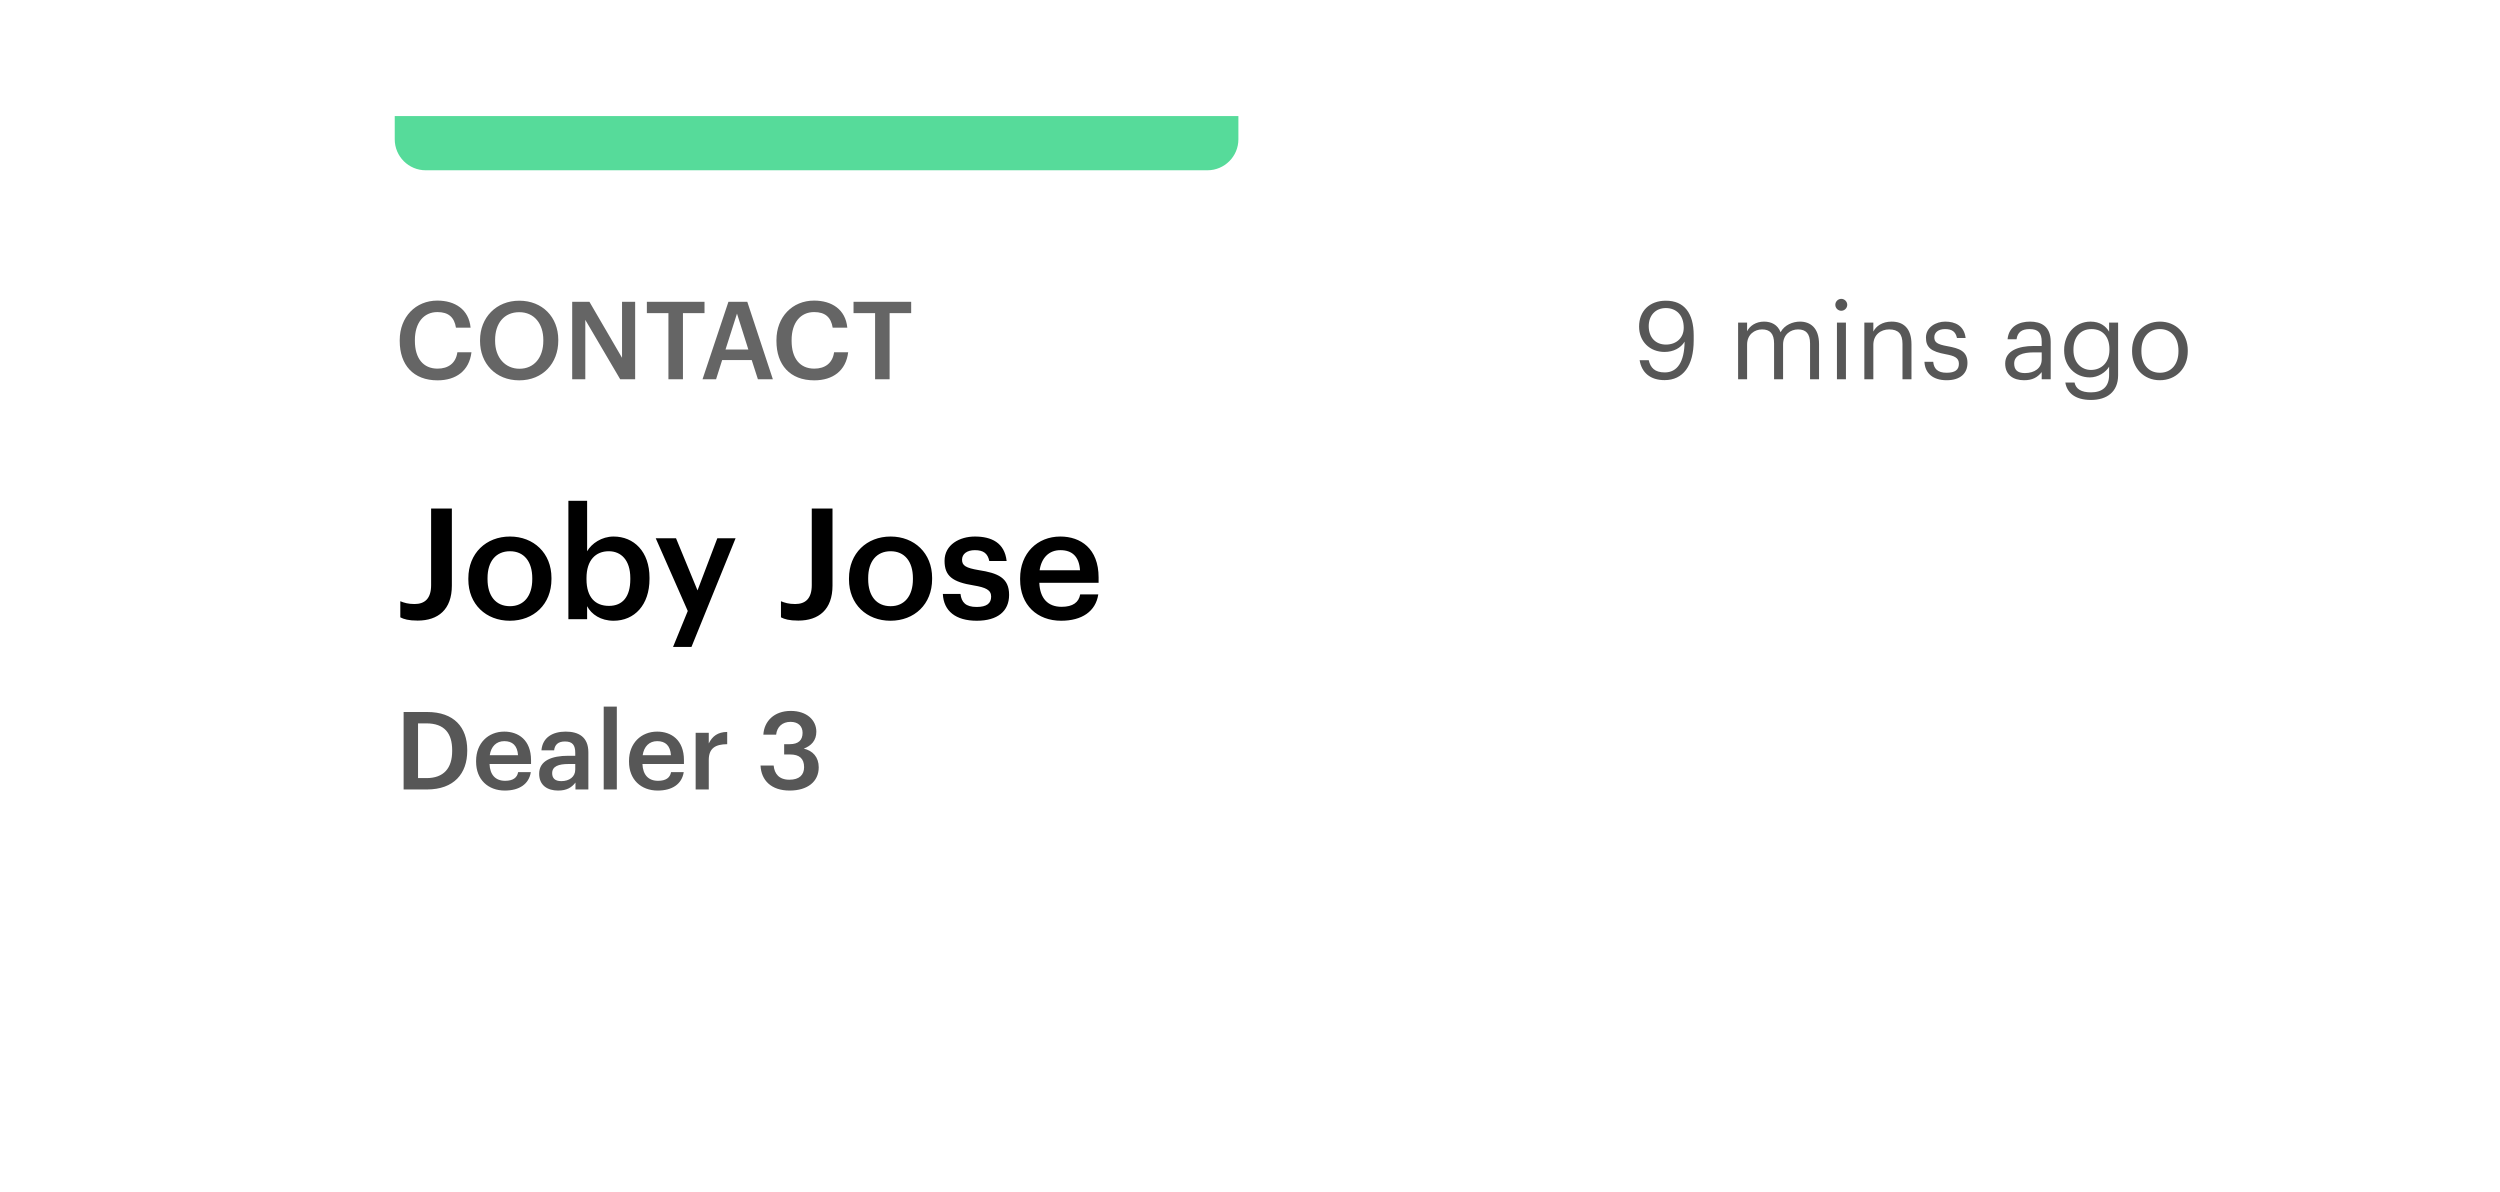 <?xml version="1.0" encoding="UTF-8"?> <svg xmlns="http://www.w3.org/2000/svg" width="323" height="154" viewBox="0 0 323 154" fill="none"><g filter="url(#filter0_d_243_35)"><rect x="19" y="15" width="285" height="116" rx="7" fill="white"></rect></g><path d="M56.53 49.14C53.394 49.14 51.644 47.138 51.644 44.058V43.946C51.644 40.936 53.716 38.836 56.502 38.836C58.798 38.836 60.576 39.984 60.8 42.336H58.91C58.7 41.006 57.958 40.32 56.516 40.32C54.752 40.32 53.604 41.692 53.604 43.932V44.044C53.604 46.298 54.682 47.628 56.53 47.628C57.916 47.628 58.896 46.928 59.092 45.514H60.912C60.618 47.922 58.91 49.14 56.53 49.14ZM67.117 47.642C69.007 47.642 70.197 46.2 70.197 44.03V43.918C70.197 41.86 69.049 40.334 67.089 40.334C65.129 40.334 63.967 41.776 63.967 43.932V44.044C63.967 46.228 65.297 47.642 67.117 47.642ZM67.089 49.14C64.023 49.14 62.021 46.942 62.021 44.058V43.946C62.021 41.02 64.121 38.85 67.089 38.85C70.071 38.85 72.129 40.964 72.129 43.904V44.016C72.129 46.942 70.127 49.14 67.089 49.14ZM73.927 49V38.99H76.153L80.367 46.228V38.99H82.061V49H80.129L75.621 41.328V49H73.927ZM86.361 49V40.46H83.575V38.99H91.023V40.46H88.237V49H86.361ZM90.767 49L94.113 38.99H96.549L99.853 49H97.921L97.123 46.522H93.301L92.517 49H90.767ZM95.219 40.516L93.735 45.164H96.689L95.219 40.516ZM105.202 49.14C102.066 49.14 100.316 47.138 100.316 44.058V43.946C100.316 40.936 102.388 38.836 105.174 38.836C107.47 38.836 109.248 39.984 109.472 42.336H107.582C107.372 41.006 106.63 40.32 105.188 40.32C103.424 40.32 102.276 41.692 102.276 43.932V44.044C102.276 46.298 103.354 47.628 105.202 47.628C106.588 47.628 107.568 46.928 107.764 45.514H109.584C109.29 47.922 107.582 49.14 105.202 49.14ZM113.062 49V40.46H110.276V38.99H117.724V40.46H114.938V49H113.062Z" fill="#656565"></path><path d="M54.01 100.53H55.102C57.342 100.53 58.42 99.242 58.42 97.03V96.918C58.42 94.762 57.44 93.46 55.088 93.46H54.01V100.53ZM52.148 102V91.99H55.186C58.672 91.99 60.366 93.978 60.366 96.89V97.016C60.366 99.928 58.672 102 55.158 102H52.148ZM65.222 102.14C63.066 102.14 61.512 100.726 61.512 98.416V98.304C61.512 96.036 63.066 94.524 65.152 94.524C66.972 94.524 68.61 95.602 68.61 98.22V98.71H63.248C63.304 100.096 64.004 100.88 65.264 100.88C66.286 100.88 66.818 100.474 66.944 99.76H68.582C68.344 101.3 67.098 102.14 65.222 102.14ZM63.276 97.576H66.93C66.846 96.316 66.202 95.756 65.152 95.756C64.13 95.756 63.444 96.442 63.276 97.576ZM72.11 102.14C70.766 102.14 69.66 101.496 69.66 99.97C69.66 98.262 71.312 97.646 73.412 97.646H74.322V97.268C74.322 96.288 73.986 95.798 72.992 95.798C72.11 95.798 71.676 96.218 71.592 96.946H69.954C70.094 95.238 71.452 94.524 73.09 94.524C74.728 94.524 76.016 95.196 76.016 97.198V102H74.35V101.104C73.874 101.734 73.23 102.14 72.11 102.14ZM72.516 100.922C73.552 100.922 74.322 100.376 74.322 99.438V98.71H73.454C72.166 98.71 71.34 99.004 71.34 99.9C71.34 100.516 71.676 100.922 72.516 100.922ZM77.999 102V91.29H79.693V102H77.999ZM84.978 102.14C82.822 102.14 81.268 100.726 81.268 98.416V98.304C81.268 96.036 82.822 94.524 84.908 94.524C86.728 94.524 88.366 95.602 88.366 98.22V98.71H83.004C83.06 100.096 83.76 100.88 85.02 100.88C86.042 100.88 86.574 100.474 86.7 99.76H88.338C88.1 101.3 86.854 102.14 84.978 102.14ZM83.032 97.576H86.686C86.602 96.316 85.958 95.756 84.908 95.756C83.886 95.756 83.2 96.442 83.032 97.576ZM89.879 102V94.678H91.573V96.05C92.035 95.126 92.721 94.58 93.953 94.566V96.148C92.469 96.162 91.573 96.638 91.573 98.192V102H89.879ZM102.027 102.14C99.647 102.14 98.346 100.824 98.261 98.906H99.956C100.053 99.956 100.641 100.74 101.985 100.74C103.287 100.74 103.889 100.11 103.889 99.116C103.889 98.024 103.301 97.478 102.083 97.478H101.313V96.148H102.027C103.175 96.148 103.693 95.616 103.693 94.678C103.693 93.866 103.175 93.264 102.139 93.264C101.075 93.264 100.389 93.908 100.277 94.916H98.626C98.724 93.18 100.025 91.85 102.167 91.85C104.253 91.85 105.471 93.054 105.471 94.538C105.471 95.672 104.813 96.358 103.847 96.722C105.009 96.988 105.779 97.814 105.779 99.144C105.779 100.992 104.323 102.14 102.027 102.14Z" fill="#575757"></path><path d="M215.06 49.112C213.212 49.112 212.106 48.146 211.84 46.536H213.016C213.24 47.516 213.8 48.118 215.088 48.118C216.684 48.118 217.622 46.802 217.65 44.142C217.174 44.954 216.208 45.472 215.06 45.472C213.114 45.472 211.77 44.086 211.77 42.196C211.77 40.194 213.114 38.85 215.228 38.85C217.594 38.85 218.826 40.446 218.826 43.33V43.96C218.826 47.278 217.454 49.112 215.06 49.112ZM215.242 44.52C216.586 44.52 217.538 43.652 217.538 42.35C217.538 40.712 216.572 39.802 215.228 39.802C213.912 39.802 213.016 40.726 213.016 42.14C213.016 43.582 213.884 44.52 215.242 44.52ZM224.563 49V41.678H225.725V42.798C226.061 42.112 226.859 41.552 227.909 41.552C228.847 41.552 229.673 41.944 230.051 42.924C230.555 41.972 231.647 41.552 232.557 41.552C233.873 41.552 235.021 42.336 235.021 44.464V49H233.859V44.38C233.859 43.092 233.313 42.56 232.305 42.56C231.353 42.56 230.373 43.204 230.373 44.52V49H229.211V44.38C229.211 43.092 228.665 42.56 227.657 42.56C226.705 42.56 225.725 43.204 225.725 44.52V49H224.563ZM237.333 49V41.678H238.495V49H237.333ZM237.893 40.152C237.473 40.152 237.123 39.802 237.123 39.382C237.123 38.962 237.473 38.612 237.893 38.612C238.313 38.612 238.663 38.962 238.663 39.382C238.663 39.802 238.313 40.152 237.893 40.152ZM240.873 49V41.678H242.035V42.84C242.371 42.154 243.183 41.552 244.387 41.552C245.899 41.552 246.963 42.378 246.963 44.506V49H245.801V44.422C245.801 43.134 245.255 42.56 244.079 42.56C243.001 42.56 242.035 43.246 242.035 44.562V49H240.873ZM251.508 49.126C249.758 49.126 248.708 48.244 248.638 46.746H249.772C249.856 47.614 250.318 48.16 251.494 48.16C252.6 48.16 253.09 47.782 253.09 46.998C253.09 46.228 252.516 45.976 251.382 45.766C249.478 45.416 248.834 44.884 248.834 43.61C248.834 42.252 250.164 41.552 251.312 41.552C252.628 41.552 253.762 42.084 253.958 43.666H252.838C252.67 42.868 252.222 42.518 251.298 42.518C250.458 42.518 249.912 42.938 249.912 43.568C249.912 44.226 250.276 44.492 251.62 44.73C253.132 45.01 254.196 45.346 254.196 46.9C254.196 48.23 253.286 49.126 251.508 49.126ZM261.506 49.126C260.148 49.126 259.07 48.468 259.07 46.97C259.07 45.276 260.862 44.702 262.738 44.702H263.788V44.17C263.788 43.008 263.34 42.518 262.22 42.518C261.212 42.518 260.652 42.938 260.54 43.834H259.378C259.532 42.168 260.862 41.552 262.276 41.552C263.676 41.552 264.95 42.126 264.95 44.17V49H263.788V48.076C263.242 48.762 262.584 49.126 261.506 49.126ZM261.618 48.202C262.85 48.202 263.788 47.572 263.788 46.438V45.528H262.78C261.31 45.528 260.232 45.892 260.232 46.97C260.232 47.726 260.596 48.202 261.618 48.202ZM270.159 51.674C267.989 51.674 267.037 50.652 266.841 49.42H268.031C268.199 50.26 268.899 50.694 270.145 50.694C271.587 50.694 272.497 50.008 272.497 48.44V47.376C272.077 48.09 271.083 48.762 270.019 48.762C268.101 48.762 266.687 47.306 266.687 45.29V45.192C266.687 43.204 268.087 41.552 270.103 41.552C271.321 41.552 272.077 42.14 272.497 42.854V41.678H273.659V48.51C273.645 50.638 272.203 51.674 270.159 51.674ZM270.145 47.796C271.503 47.796 272.539 46.844 272.539 45.206V45.108C272.539 43.47 271.643 42.518 270.215 42.518C268.759 42.518 267.891 43.596 267.891 45.136V45.248C267.891 46.844 268.913 47.796 270.145 47.796ZM279.062 48.16C280.532 48.16 281.456 47.054 281.456 45.402V45.304C281.456 43.61 280.518 42.518 279.062 42.518C277.592 42.518 276.668 43.61 276.668 45.29V45.402C276.668 47.068 277.578 48.16 279.062 48.16ZM279.048 49.126C276.962 49.126 275.464 47.544 275.464 45.402V45.29C275.464 43.092 276.99 41.552 279.062 41.552C281.134 41.552 282.66 43.078 282.66 45.276V45.388C282.66 47.6 281.134 49.126 279.048 49.126Z" fill="#575757"></path><path d="M53.96 80.18C52.78 80.18 52.18 80 51.72 79.76V77.68C52.22 77.88 52.72 78.04 53.56 78.04C54.86 78.04 55.7 77.36 55.7 75.6V65.7H58.38V75.66C58.38 78.76 56.6 80.18 53.96 80.18ZM65.889 78.32C67.689 78.32 68.769 76.98 68.769 74.84V74.7C68.769 72.54 67.689 71.22 65.889 71.22C64.09 71.22 62.989 72.52 62.989 74.68V74.84C62.989 76.98 64.049 78.32 65.889 78.32ZM65.87 80.2C62.789 80.2 60.51 78.06 60.51 74.88V74.72C60.51 71.48 62.809 69.32 65.889 69.32C68.95 69.32 71.249 71.46 71.249 74.66V74.82C71.249 78.08 68.95 80.2 65.87 80.2ZM79.276 80.2C77.616 80.2 76.416 79.38 75.856 78.32V80H73.436V64.7H75.856V71.22C76.436 70.22 77.736 69.32 79.276 69.32C81.896 69.32 83.916 71.26 83.916 74.64V74.8C83.916 78.16 81.976 80.2 79.276 80.2ZM78.676 78.28C80.456 78.28 81.436 77.08 81.436 74.84V74.68C81.436 72.36 80.236 71.22 78.656 71.22C76.976 71.22 75.776 72.36 75.776 74.68V74.84C75.776 77.18 76.916 78.28 78.676 78.28ZM86.959 83.58L88.859 78.94L84.719 69.54H87.339L90.119 76.28L92.679 69.54H95.039L89.339 83.58H86.959ZM103.14 80.18C101.96 80.18 101.36 80 100.9 79.76V77.68C101.4 77.88 101.9 78.04 102.74 78.04C104.04 78.04 104.88 77.36 104.88 75.6V65.7H107.56V75.66C107.56 78.76 105.78 80.18 103.14 80.18ZM115.069 78.32C116.869 78.32 117.949 76.98 117.949 74.84V74.7C117.949 72.54 116.869 71.22 115.069 71.22C113.269 71.22 112.169 72.52 112.169 74.68V74.84C112.169 76.98 113.229 78.32 115.069 78.32ZM115.049 80.2C111.969 80.2 109.689 78.06 109.689 74.88V74.72C109.689 71.48 111.989 69.32 115.069 69.32C118.129 69.32 120.429 71.46 120.429 74.66V74.82C120.429 78.08 118.129 80.2 115.049 80.2ZM126.196 80.2C123.496 80.2 121.916 78.96 121.816 76.74H124.096C124.216 77.8 124.756 78.42 126.176 78.42C127.476 78.42 128.056 77.96 128.056 77.08C128.056 76.22 127.356 75.9 125.816 75.64C123.056 75.2 122.036 74.42 122.036 72.46C122.036 70.36 123.996 69.32 125.956 69.32C128.096 69.32 129.796 70.12 130.056 72.48H127.816C127.616 71.52 127.076 71.08 125.956 71.08C124.916 71.08 124.296 71.58 124.296 72.32C124.296 73.08 124.796 73.38 126.456 73.66C128.916 74.04 130.376 74.64 130.376 76.86C130.376 78.98 128.876 80.2 126.196 80.2ZM137.099 80.2C134.019 80.2 131.799 78.18 131.799 74.88V74.72C131.799 71.48 134.019 69.32 136.999 69.32C139.599 69.32 141.939 70.86 141.939 74.6V75.3H134.279C134.359 77.28 135.359 78.4 137.159 78.4C138.619 78.4 139.379 77.82 139.559 76.8H141.899C141.559 79 139.779 80.2 137.099 80.2ZM134.319 73.68H139.539C139.419 71.88 138.499 71.08 136.999 71.08C135.539 71.08 134.559 72.06 134.319 73.68Z" fill="black"></path><path d="M51 15H160V18C160 20.209 158.209 22 156 22H55C52.791 22 51 20.209 51 18V15Z" fill="#56DB9A"></path><defs><filter id="filter0_d_243_35" x="0.9" y="0.9" width="321.2" height="152.2" filterUnits="userSpaceOnUse" color-interpolation-filters="sRGB"><feFlood flood-opacity="0" result="BackgroundImageFix"></feFlood><feColorMatrix in="SourceAlpha" type="matrix" values="0 0 0 0 0 0 0 0 0 0 0 0 0 0 0 0 0 0 127 0" result="hardAlpha"></feColorMatrix><feOffset dy="4"></feOffset><feGaussianBlur stdDeviation="9.05"></feGaussianBlur><feComposite in2="hardAlpha" operator="out"></feComposite><feColorMatrix type="matrix" values="0 0 0 0 0 0 0 0 0 0 0 0 0 0 0 0 0 0 0.09 0"></feColorMatrix><feBlend mode="normal" in2="BackgroundImageFix" result="effect1_dropShadow_243_35"></feBlend><feBlend mode="normal" in="SourceGraphic" in2="effect1_dropShadow_243_35" result="shape"></feBlend></filter></defs></svg> 
